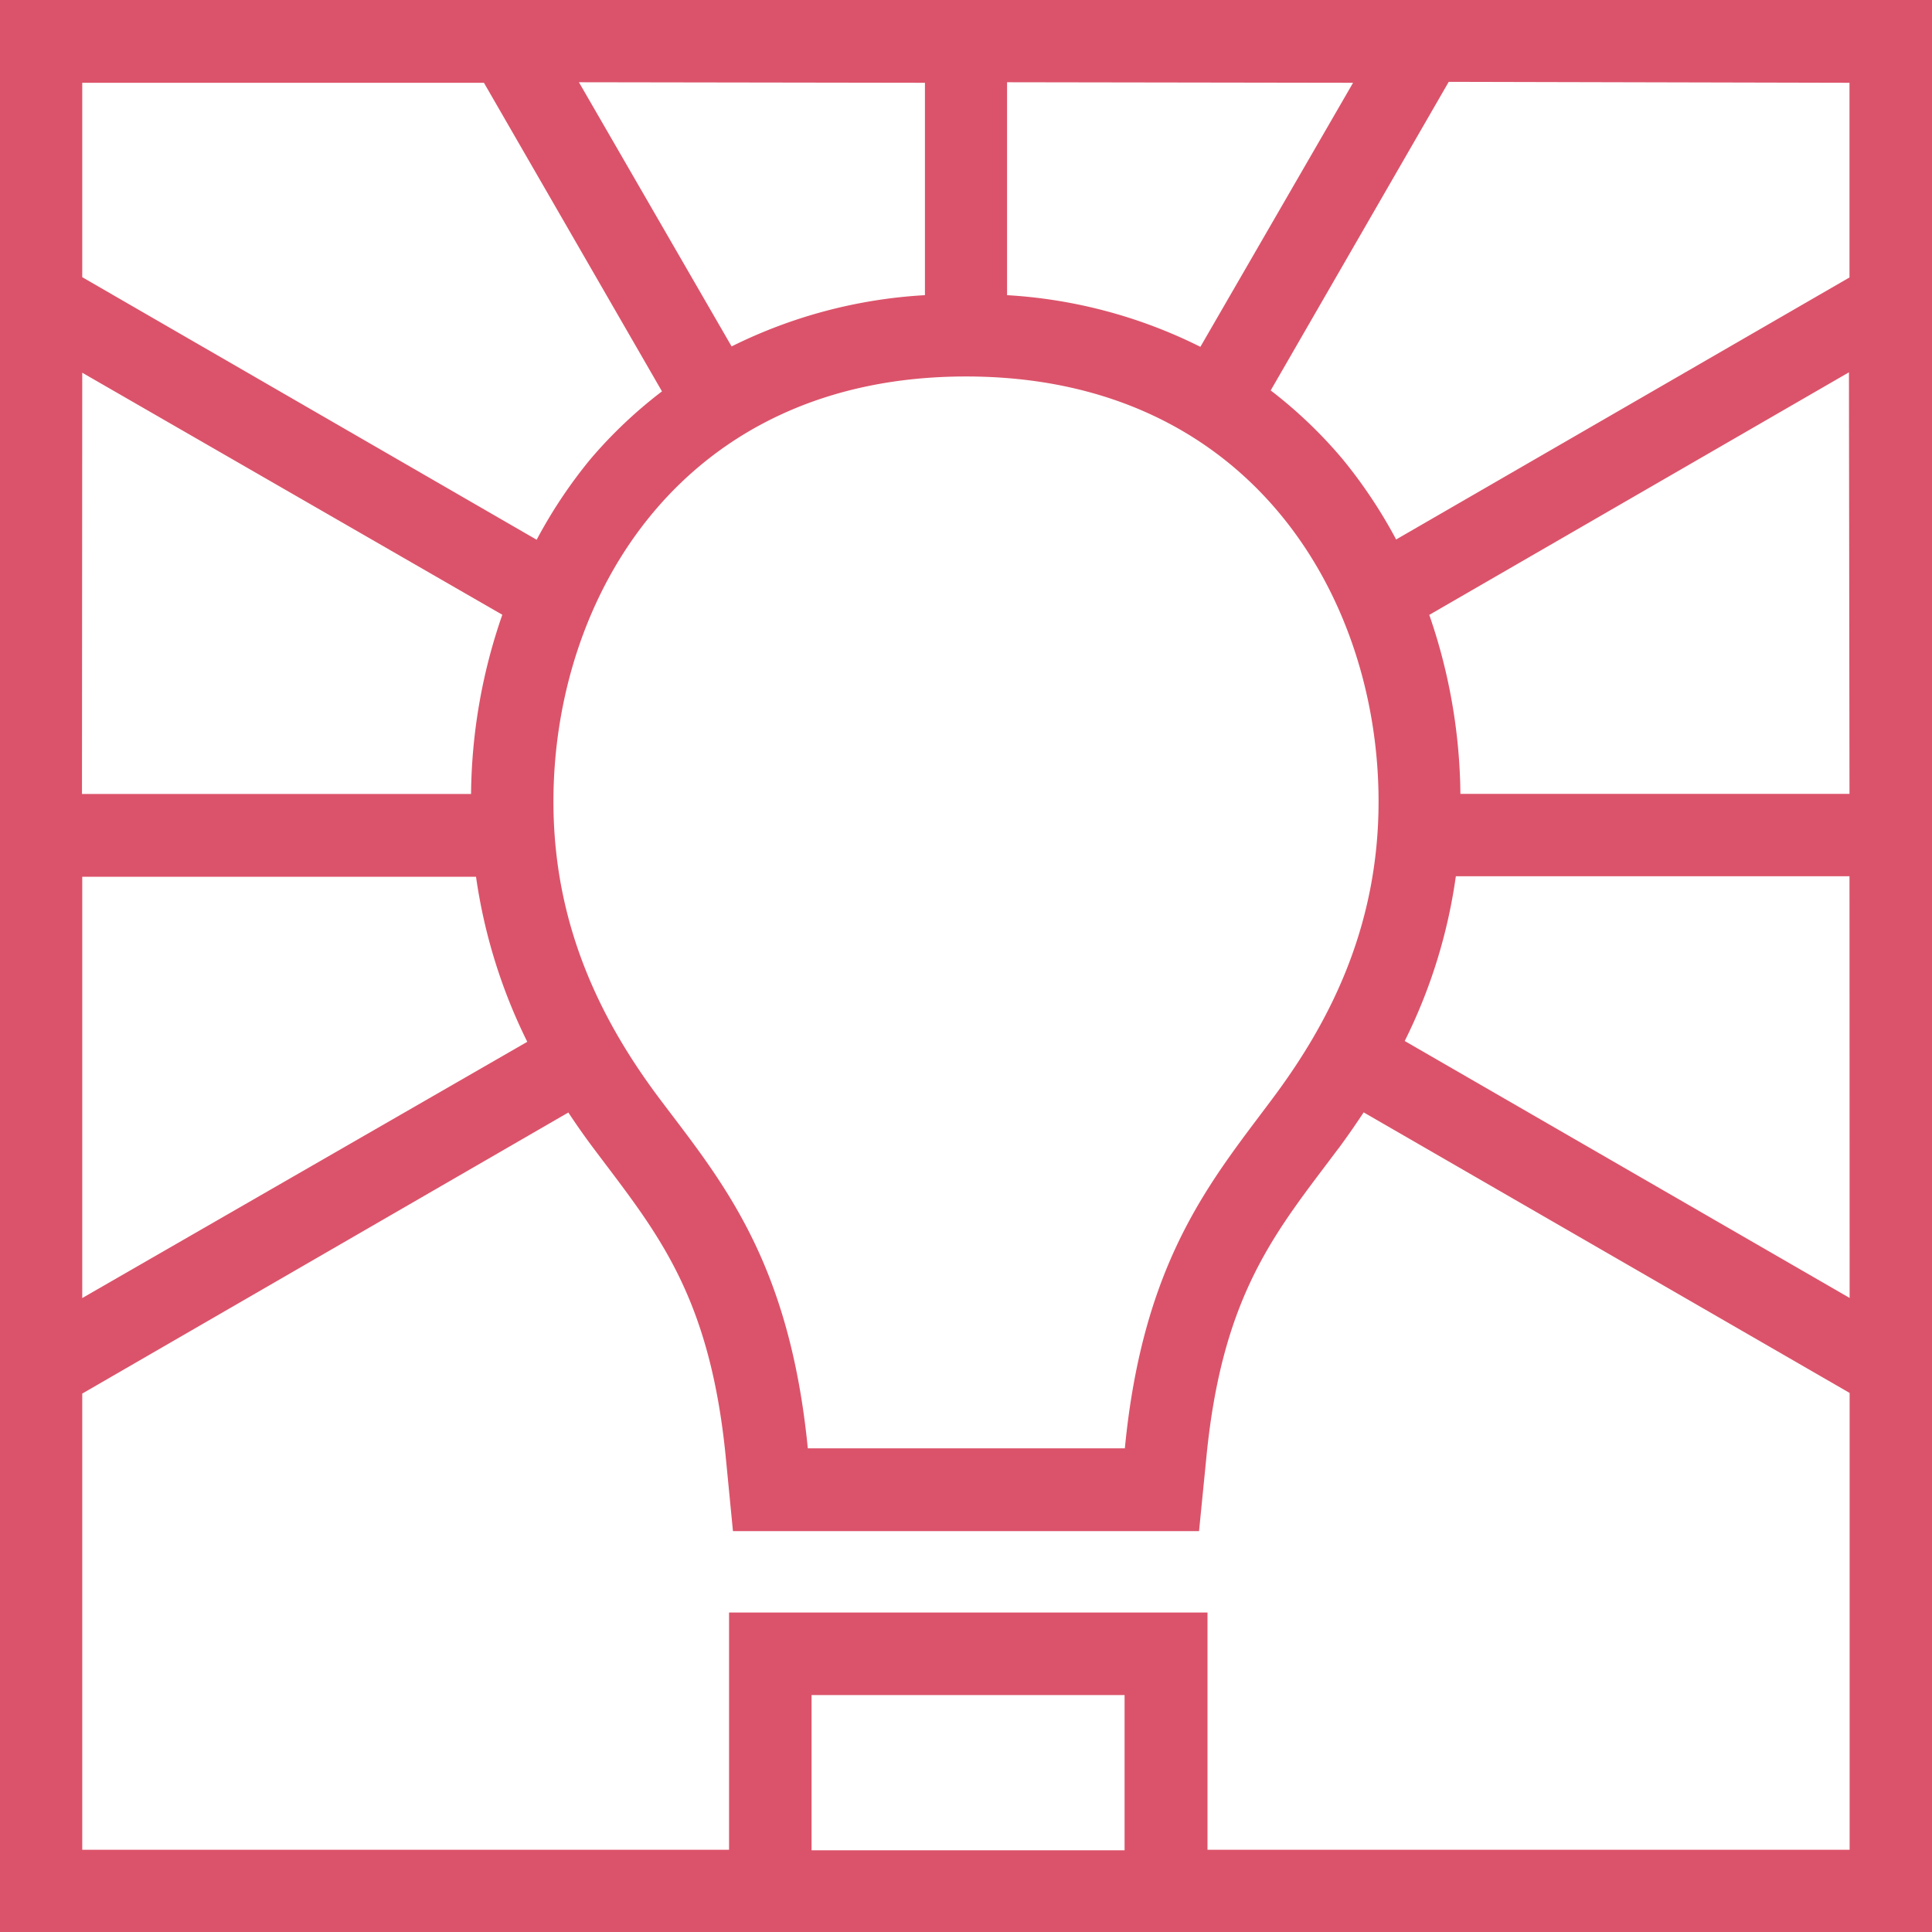 <svg id="Layer_1" data-name="Layer 1" xmlns="http://www.w3.org/2000/svg" viewBox="0 0 144 144"><defs><style>.cls-1{fill:#db536a;}</style></defs><title>PwC_Values_Pictograms_FINAL_RGB</title><path class="cls-1" d="M144,144,144,0H0V144H54.34v0H90v0h54Zm-6.14-47.26L104.7,77.59a39.82,39.82,0,0,0,3.81-12.28h29.34Zm-96.61-37c0-15.26,9.62-31.68,30.75-31.68s30.75,16.42,30.75,31.68c0,9.57-3.84,16.71-7.91,22.15h0c-4.55,6.1-9.64,12-11,26.06H60.21c-1.39-14.11-6.49-20-11.05-26.06C45.09,76.46,41.25,69.31,41.25,59.75Zm96.6-.57h-29a41.85,41.85,0,0,0-2.32-13.34l31.28-18.08Zm0-53V20.68L104.06,40.21a36.52,36.52,0,0,0-4-6,34.28,34.28,0,0,0-5.35-5.11l13.27-23Zm-37,0L89.47,25.85A37,37,0,0,0,75.06,22V6.13Zm-31.91,0V22a37,37,0,0,0-14.41,3.82L43.15,6.13Zm-62.81,0H36.07l13.27,23A34.28,34.28,0,0,0,44,34.23a36.1,36.1,0,0,0-4,6L6.13,20.66Zm0,21.61L37.44,45.82a41.7,41.7,0,0,0-2.33,13.36h-29Zm0,37.57H35.48a40.51,40.51,0,0,0,3.82,12.3L6.13,96.75Zm77.69,72.56H60.49V126.34H83.82ZM54.34,120.19v17.68H6.13v-34L42.36,82.92c.59.89,1.21,1.78,1.88,2.67l.95,1.26c4.17,5.52,7.77,10.29,8.9,21.72l.54,5.55H89.37l.55-5.54c1.12-11.43,4.72-16.2,8.89-21.72l.88-1.17.08-.1c.66-.89,1.28-1.79,1.87-2.68l36.22,20.91v34.05H90V120.19Z"/></svg>